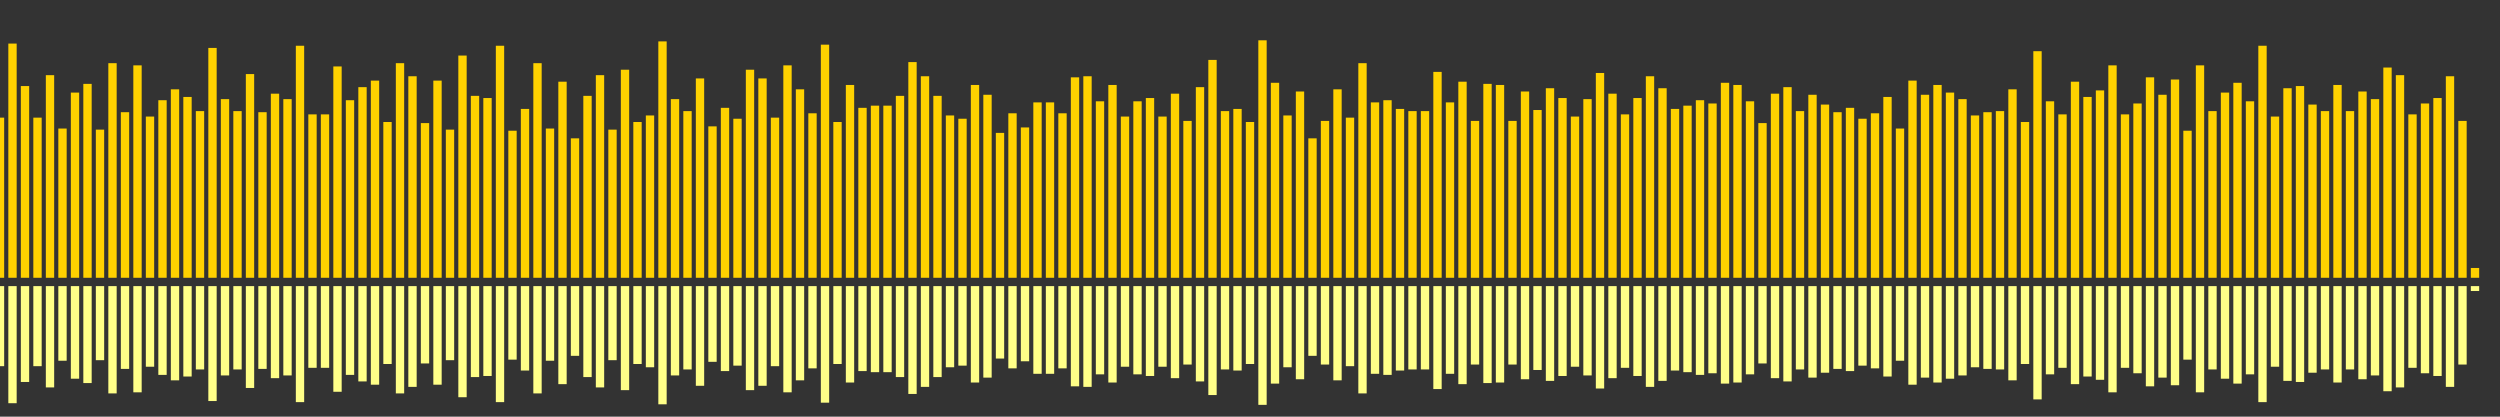 <?xml version="1.0" encoding="UTF-8"?>
<svg version="1.1" width="600" height="100" xmlns="http://www.w3.org/2000/svg">
  <rect width="100%" height="100%" fill="#333333" stroke="none"/>
  <line x1="0" y1="66.667" x2="0" y2="28.235" stroke="#ffd200" stroke-width="2"/>
  <line x1="0" y1="68.667" x2="0" y2="87.882" stroke="#ff8" stroke-width="2"/>
  <line x1="3" y1="66.667" x2="3" y2="10.458" stroke="#ffd200" stroke-width="2"/>
  <line x1="3" y1="68.667" x2="3" y2="96.771" stroke="#ff8" stroke-width="2"/>
  <line x1="6" y1="66.667" x2="6" y2="20.654" stroke="#ffd200" stroke-width="2"/>
  <line x1="6" y1="68.667" x2="6" y2="91.673" stroke="#ff8" stroke-width="2"/>
  <line x1="9" y1="66.667" x2="9" y2="28.235" stroke="#ffd200" stroke-width="2"/>
  <line x1="9" y1="68.667" x2="9" y2="87.882" stroke="#ff8" stroke-width="2"/>
  <line x1="12" y1="66.667" x2="12" y2="18.039" stroke="#ffd200" stroke-width="2"/>
  <line x1="12" y1="68.667" x2="12" y2="92.98" stroke="#ff8" stroke-width="2"/>
  <line x1="15" y1="66.667" x2="15" y2="30.85" stroke="#ffd200" stroke-width="2"/>
  <line x1="15" y1="68.667" x2="15" y2="86.575" stroke="#ff8" stroke-width="2"/>
  <line x1="18" y1="66.667" x2="18" y2="22.222" stroke="#ffd200" stroke-width="2"/>
  <line x1="18" y1="68.667" x2="18" y2="90.889" stroke="#ff8" stroke-width="2"/>
  <line x1="21" y1="66.667" x2="21" y2="20.131" stroke="#ffd200" stroke-width="2"/>
  <line x1="21" y1="68.667" x2="21" y2="91.935" stroke="#ff8" stroke-width="2"/>
  <line x1="24" y1="66.667" x2="24" y2="31.111" stroke="#ffd200" stroke-width="2"/>
  <line x1="24" y1="68.667" x2="24" y2="86.444" stroke="#ff8" stroke-width="2"/>
  <line x1="27" y1="66.667" x2="27" y2="15.163" stroke="#ffd200" stroke-width="2"/>
  <line x1="27" y1="68.667" x2="27" y2="94.418" stroke="#ff8" stroke-width="2"/>
  <line x1="30" y1="66.667" x2="30" y2="26.928" stroke="#ffd200" stroke-width="2"/>
  <line x1="30" y1="68.667" x2="30" y2="88.536" stroke="#ff8" stroke-width="2"/>
  <line x1="33" y1="66.667" x2="33" y2="15.686" stroke="#ffd200" stroke-width="2"/>
  <line x1="33" y1="68.667" x2="33" y2="94.157" stroke="#ff8" stroke-width="2"/>
  <line x1="36" y1="66.667" x2="36" y2="27.974" stroke="#ffd200" stroke-width="2"/>
  <line x1="36" y1="68.667" x2="36" y2="88.013" stroke="#ff8" stroke-width="2"/>
  <line x1="39" y1="66.667" x2="39" y2="24.052" stroke="#ffd200" stroke-width="2"/>
  <line x1="39" y1="68.667" x2="39" y2="89.974" stroke="#ff8" stroke-width="2"/>
  <line x1="42" y1="66.667" x2="42" y2="21.438" stroke="#ffd200" stroke-width="2"/>
  <line x1="42" y1="68.667" x2="42" y2="91.281" stroke="#ff8" stroke-width="2"/>
  <line x1="45" y1="66.667" x2="45" y2="23.268" stroke="#ffd200" stroke-width="2"/>
  <line x1="45" y1="68.667" x2="45" y2="90.366" stroke="#ff8" stroke-width="2"/>
  <line x1="48" y1="66.667" x2="48" y2="26.667" stroke="#ffd200" stroke-width="2"/>
  <line x1="48" y1="68.667" x2="48" y2="88.667" stroke="#ff8" stroke-width="2"/>
  <line x1="51" y1="66.667" x2="51" y2="11.503" stroke="#ffd200" stroke-width="2"/>
  <line x1="51" y1="68.667" x2="51" y2="96.248" stroke="#ff8" stroke-width="2"/>
  <line x1="54" y1="66.667" x2="54" y2="23.791" stroke="#ffd200" stroke-width="2"/>
  <line x1="54" y1="68.667" x2="54" y2="90.105" stroke="#ff8" stroke-width="2"/>
  <line x1="57" y1="66.667" x2="57" y2="26.667" stroke="#ffd200" stroke-width="2"/>
  <line x1="57" y1="68.667" x2="57" y2="88.667" stroke="#ff8" stroke-width="2"/>
  <line x1="60" y1="66.667" x2="60" y2="17.778" stroke="#ffd200" stroke-width="2"/>
  <line x1="60" y1="68.667" x2="60" y2="93.111" stroke="#ff8" stroke-width="2"/>
  <line x1="63" y1="66.667" x2="63" y2="26.928" stroke="#ffd200" stroke-width="2"/>
  <line x1="63" y1="68.667" x2="63" y2="88.536" stroke="#ff8" stroke-width="2"/>
  <line x1="66" y1="66.667" x2="66" y2="22.484" stroke="#ffd200" stroke-width="2"/>
  <line x1="66" y1="68.667" x2="66" y2="90.758" stroke="#ff8" stroke-width="2"/>
  <line x1="69" y1="66.667" x2="69" y2="23.791" stroke="#ffd200" stroke-width="2"/>
  <line x1="69" y1="68.667" x2="69" y2="90.105" stroke="#ff8" stroke-width="2"/>
  <line x1="72" y1="66.667" x2="72" y2="10.98" stroke="#ffd200" stroke-width="2"/>
  <line x1="72" y1="68.667" x2="72" y2="96.51" stroke="#ff8" stroke-width="2"/>
  <line x1="75" y1="66.667" x2="75" y2="27.451" stroke="#ffd200" stroke-width="2"/>
  <line x1="75" y1="68.667" x2="75" y2="88.275" stroke="#ff8" stroke-width="2"/>
  <line x1="78" y1="66.667" x2="78" y2="27.451" stroke="#ffd200" stroke-width="2"/>
  <line x1="78" y1="68.667" x2="78" y2="88.275" stroke="#ff8" stroke-width="2"/>
  <line x1="81" y1="66.667" x2="81" y2="15.948" stroke="#ffd200" stroke-width="2"/>
  <line x1="81" y1="68.667" x2="81" y2="94.026" stroke="#ff8" stroke-width="2"/>
  <line x1="84" y1="66.667" x2="84" y2="24.052" stroke="#ffd200" stroke-width="2"/>
  <line x1="84" y1="68.667" x2="84" y2="89.974" stroke="#ff8" stroke-width="2"/>
  <line x1="87" y1="66.667" x2="87" y2="20.915" stroke="#ffd200" stroke-width="2"/>
  <line x1="87" y1="68.667" x2="87" y2="91.542" stroke="#ff8" stroke-width="2"/>
  <line x1="90" y1="66.667" x2="90" y2="19.346" stroke="#ffd200" stroke-width="2"/>
  <line x1="90" y1="68.667" x2="90" y2="92.327" stroke="#ff8" stroke-width="2"/>
  <line x1="93" y1="66.667" x2="93" y2="29.281" stroke="#ffd200" stroke-width="2"/>
  <line x1="93" y1="68.667" x2="93" y2="87.359" stroke="#ff8" stroke-width="2"/>
  <line x1="96" y1="66.667" x2="96" y2="15.163" stroke="#ffd200" stroke-width="2"/>
  <line x1="96" y1="68.667" x2="96" y2="94.418" stroke="#ff8" stroke-width="2"/>
  <line x1="99" y1="66.667" x2="99" y2="18.301" stroke="#ffd200" stroke-width="2"/>
  <line x1="99" y1="68.667" x2="99" y2="92.85" stroke="#ff8" stroke-width="2"/>
  <line x1="102" y1="66.667" x2="102" y2="29.542" stroke="#ffd200" stroke-width="2"/>
  <line x1="102" y1="68.667" x2="102" y2="87.229" stroke="#ff8" stroke-width="2"/>
  <line x1="105" y1="66.667" x2="105" y2="19.346" stroke="#ffd200" stroke-width="2"/>
  <line x1="105" y1="68.667" x2="105" y2="92.327" stroke="#ff8" stroke-width="2"/>
  <line x1="108" y1="66.667" x2="108" y2="31.111" stroke="#ffd200" stroke-width="2"/>
  <line x1="108" y1="68.667" x2="108" y2="86.444" stroke="#ff8" stroke-width="2"/>
  <line x1="111" y1="66.667" x2="111" y2="13.333" stroke="#ffd200" stroke-width="2"/>
  <line x1="111" y1="68.667" x2="111" y2="95.333" stroke="#ff8" stroke-width="2"/>
  <line x1="114" y1="66.667" x2="114" y2="23.007" stroke="#ffd200" stroke-width="2"/>
  <line x1="114" y1="68.667" x2="114" y2="90.497" stroke="#ff8" stroke-width="2"/>
  <line x1="117" y1="66.667" x2="117" y2="23.529" stroke="#ffd200" stroke-width="2"/>
  <line x1="117" y1="68.667" x2="117" y2="90.235" stroke="#ff8" stroke-width="2"/>
  <line x1="120" y1="66.667" x2="120" y2="10.98" stroke="#ffd200" stroke-width="2"/>
  <line x1="120" y1="68.667" x2="120" y2="96.51" stroke="#ff8" stroke-width="2"/>
  <line x1="123" y1="66.667" x2="123" y2="31.373" stroke="#ffd200" stroke-width="2"/>
  <line x1="123" y1="68.667" x2="123" y2="86.314" stroke="#ff8" stroke-width="2"/>
  <line x1="126" y1="66.667" x2="126" y2="26.144" stroke="#ffd200" stroke-width="2"/>
  <line x1="126" y1="68.667" x2="126" y2="88.928" stroke="#ff8" stroke-width="2"/>
  <line x1="129" y1="66.667" x2="129" y2="15.163" stroke="#ffd200" stroke-width="2"/>
  <line x1="129" y1="68.667" x2="129" y2="94.418" stroke="#ff8" stroke-width="2"/>
  <line x1="132" y1="66.667" x2="132" y2="30.85" stroke="#ffd200" stroke-width="2"/>
  <line x1="132" y1="68.667" x2="132" y2="86.575" stroke="#ff8" stroke-width="2"/>
  <line x1="135" y1="66.667" x2="135" y2="19.608" stroke="#ffd200" stroke-width="2"/>
  <line x1="135" y1="68.667" x2="135" y2="92.196" stroke="#ff8" stroke-width="2"/>
  <line x1="138" y1="66.667" x2="138" y2="33.203" stroke="#ffd200" stroke-width="2"/>
  <line x1="138" y1="68.667" x2="138" y2="85.399" stroke="#ff8" stroke-width="2"/>
  <line x1="141" y1="66.667" x2="141" y2="23.007" stroke="#ffd200" stroke-width="2"/>
  <line x1="141" y1="68.667" x2="141" y2="90.497" stroke="#ff8" stroke-width="2"/>
  <line x1="144" y1="66.667" x2="144" y2="18.039" stroke="#ffd200" stroke-width="2"/>
  <line x1="144" y1="68.667" x2="144" y2="92.98" stroke="#ff8" stroke-width="2"/>
  <line x1="147" y1="66.667" x2="147" y2="31.111" stroke="#ffd200" stroke-width="2"/>
  <line x1="147" y1="68.667" x2="147" y2="86.444" stroke="#ff8" stroke-width="2"/>
  <line x1="150" y1="66.667" x2="150" y2="16.732" stroke="#ffd200" stroke-width="2"/>
  <line x1="150" y1="68.667" x2="150" y2="93.634" stroke="#ff8" stroke-width="2"/>
  <line x1="153" y1="66.667" x2="153" y2="29.281" stroke="#ffd200" stroke-width="2"/>
  <line x1="153" y1="68.667" x2="153" y2="87.359" stroke="#ff8" stroke-width="2"/>
  <line x1="156" y1="66.667" x2="156" y2="27.712" stroke="#ffd200" stroke-width="2"/>
  <line x1="156" y1="68.667" x2="156" y2="88.144" stroke="#ff8" stroke-width="2"/>
  <line x1="159" y1="66.667" x2="159" y2="9.935" stroke="#ffd200" stroke-width="2"/>
  <line x1="159" y1="68.667" x2="159" y2="97.033" stroke="#ff8" stroke-width="2"/>
  <line x1="162" y1="66.667" x2="162" y2="23.791" stroke="#ffd200" stroke-width="2"/>
  <line x1="162" y1="68.667" x2="162" y2="90.105" stroke="#ff8" stroke-width="2"/>
  <line x1="165" y1="66.667" x2="165" y2="26.667" stroke="#ffd200" stroke-width="2"/>
  <line x1="165" y1="68.667" x2="165" y2="88.667" stroke="#ff8" stroke-width="2"/>
  <line x1="168" y1="66.667" x2="168" y2="18.824" stroke="#ffd200" stroke-width="2"/>
  <line x1="168" y1="68.667" x2="168" y2="92.588" stroke="#ff8" stroke-width="2"/>
  <line x1="171" y1="66.667" x2="171" y2="30.327" stroke="#ffd200" stroke-width="2"/>
  <line x1="171" y1="68.667" x2="171" y2="86.837" stroke="#ff8" stroke-width="2"/>
  <line x1="174" y1="66.667" x2="174" y2="25.882" stroke="#ffd200" stroke-width="2"/>
  <line x1="174" y1="68.667" x2="174" y2="89.059" stroke="#ff8" stroke-width="2"/>
  <line x1="177" y1="66.667" x2="177" y2="28.497" stroke="#ffd200" stroke-width="2"/>
  <line x1="177" y1="68.667" x2="177" y2="87.752" stroke="#ff8" stroke-width="2"/>
  <line x1="180" y1="66.667" x2="180" y2="16.732" stroke="#ffd200" stroke-width="2"/>
  <line x1="180" y1="68.667" x2="180" y2="93.634" stroke="#ff8" stroke-width="2"/>
  <line x1="183" y1="66.667" x2="183" y2="18.824" stroke="#ffd200" stroke-width="2"/>
  <line x1="183" y1="68.667" x2="183" y2="92.588" stroke="#ff8" stroke-width="2"/>
  <line x1="186" y1="66.667" x2="186" y2="28.235" stroke="#ffd200" stroke-width="2"/>
  <line x1="186" y1="68.667" x2="186" y2="87.882" stroke="#ff8" stroke-width="2"/>
  <line x1="189" y1="66.667" x2="189" y2="15.686" stroke="#ffd200" stroke-width="2"/>
  <line x1="189" y1="68.667" x2="189" y2="94.157" stroke="#ff8" stroke-width="2"/>
  <line x1="192" y1="66.667" x2="192" y2="21.438" stroke="#ffd200" stroke-width="2"/>
  <line x1="192" y1="68.667" x2="192" y2="91.281" stroke="#ff8" stroke-width="2"/>
  <line x1="195" y1="66.667" x2="195" y2="27.19" stroke="#ffd200" stroke-width="2"/>
  <line x1="195" y1="68.667" x2="195" y2="88.405" stroke="#ff8" stroke-width="2"/>
  <line x1="198" y1="66.667" x2="198" y2="10.719" stroke="#ffd200" stroke-width="2"/>
  <line x1="198" y1="68.667" x2="198" y2="96.641" stroke="#ff8" stroke-width="2"/>
  <line x1="201" y1="66.667" x2="201" y2="29.281" stroke="#ffd200" stroke-width="2"/>
  <line x1="201" y1="68.667" x2="201" y2="87.359" stroke="#ff8" stroke-width="2"/>
  <line x1="204" y1="66.667" x2="204" y2="20.392" stroke="#ffd200" stroke-width="2"/>
  <line x1="204" y1="68.667" x2="204" y2="91.804" stroke="#ff8" stroke-width="2"/>
  <line x1="207" y1="66.667" x2="207" y2="25.882" stroke="#ffd200" stroke-width="2"/>
  <line x1="207" y1="68.667" x2="207" y2="89.059" stroke="#ff8" stroke-width="2"/>
  <line x1="210" y1="66.667" x2="210" y2="25.359" stroke="#ffd200" stroke-width="2"/>
  <line x1="210" y1="68.667" x2="210" y2="89.32" stroke="#ff8" stroke-width="2"/>
  <line x1="213" y1="66.667" x2="213" y2="25.359" stroke="#ffd200" stroke-width="2"/>
  <line x1="213" y1="68.667" x2="213" y2="89.32" stroke="#ff8" stroke-width="2"/>
  <line x1="216" y1="66.667" x2="216" y2="23.007" stroke="#ffd200" stroke-width="2"/>
  <line x1="216" y1="68.667" x2="216" y2="90.497" stroke="#ff8" stroke-width="2"/>
  <line x1="219" y1="66.667" x2="219" y2="14.902" stroke="#ffd200" stroke-width="2"/>
  <line x1="219" y1="68.667" x2="219" y2="94.549" stroke="#ff8" stroke-width="2"/>
  <line x1="222" y1="66.667" x2="222" y2="18.301" stroke="#ffd200" stroke-width="2"/>
  <line x1="222" y1="68.667" x2="222" y2="92.85" stroke="#ff8" stroke-width="2"/>
  <line x1="225" y1="66.667" x2="225" y2="23.007" stroke="#ffd200" stroke-width="2"/>
  <line x1="225" y1="68.667" x2="225" y2="90.497" stroke="#ff8" stroke-width="2"/>
  <line x1="228" y1="66.667" x2="228" y2="27.712" stroke="#ffd200" stroke-width="2"/>
  <line x1="228" y1="68.667" x2="228" y2="88.144" stroke="#ff8" stroke-width="2"/>
  <line x1="231" y1="66.667" x2="231" y2="28.497" stroke="#ffd200" stroke-width="2"/>
  <line x1="231" y1="68.667" x2="231" y2="87.752" stroke="#ff8" stroke-width="2"/>
  <line x1="234" y1="66.667" x2="234" y2="20.392" stroke="#ffd200" stroke-width="2"/>
  <line x1="234" y1="68.667" x2="234" y2="91.804" stroke="#ff8" stroke-width="2"/>
  <line x1="237" y1="66.667" x2="237" y2="22.745" stroke="#ffd200" stroke-width="2"/>
  <line x1="237" y1="68.667" x2="237" y2="90.627" stroke="#ff8" stroke-width="2"/>
  <line x1="240" y1="66.667" x2="240" y2="31.895" stroke="#ffd200" stroke-width="2"/>
  <line x1="240" y1="68.667" x2="240" y2="86.052" stroke="#ff8" stroke-width="2"/>
  <line x1="243" y1="66.667" x2="243" y2="27.19" stroke="#ffd200" stroke-width="2"/>
  <line x1="243" y1="68.667" x2="243" y2="88.405" stroke="#ff8" stroke-width="2"/>
  <line x1="246" y1="66.667" x2="246" y2="30.588" stroke="#ffd200" stroke-width="2"/>
  <line x1="246" y1="68.667" x2="246" y2="86.706" stroke="#ff8" stroke-width="2"/>
  <line x1="249" y1="66.667" x2="249" y2="24.575" stroke="#ffd200" stroke-width="2"/>
  <line x1="249" y1="68.667" x2="249" y2="89.712" stroke="#ff8" stroke-width="2"/>
  <line x1="252" y1="66.667" x2="252" y2="24.575" stroke="#ffd200" stroke-width="2"/>
  <line x1="252" y1="68.667" x2="252" y2="89.712" stroke="#ff8" stroke-width="2"/>
  <line x1="255" y1="66.667" x2="255" y2="27.19" stroke="#ffd200" stroke-width="2"/>
  <line x1="255" y1="68.667" x2="255" y2="88.405" stroke="#ff8" stroke-width="2"/>
  <line x1="258" y1="66.667" x2="258" y2="18.562" stroke="#ffd200" stroke-width="2"/>
  <line x1="258" y1="68.667" x2="258" y2="92.719" stroke="#ff8" stroke-width="2"/>
  <line x1="261" y1="66.667" x2="261" y2="18.301" stroke="#ffd200" stroke-width="2"/>
  <line x1="261" y1="68.667" x2="261" y2="92.85" stroke="#ff8" stroke-width="2"/>
  <line x1="264" y1="66.667" x2="264" y2="24.314" stroke="#ffd200" stroke-width="2"/>
  <line x1="264" y1="68.667" x2="264" y2="89.843" stroke="#ff8" stroke-width="2"/>
  <line x1="267" y1="66.667" x2="267" y2="20.392" stroke="#ffd200" stroke-width="2"/>
  <line x1="267" y1="68.667" x2="267" y2="91.804" stroke="#ff8" stroke-width="2"/>
  <line x1="270" y1="66.667" x2="270" y2="27.974" stroke="#ffd200" stroke-width="2"/>
  <line x1="270" y1="68.667" x2="270" y2="88.013" stroke="#ff8" stroke-width="2"/>
  <line x1="273" y1="66.667" x2="273" y2="24.314" stroke="#ffd200" stroke-width="2"/>
  <line x1="273" y1="68.667" x2="273" y2="89.843" stroke="#ff8" stroke-width="2"/>
  <line x1="276" y1="66.667" x2="276" y2="23.529" stroke="#ffd200" stroke-width="2"/>
  <line x1="276" y1="68.667" x2="276" y2="90.235" stroke="#ff8" stroke-width="2"/>
  <line x1="279" y1="66.667" x2="279" y2="27.974" stroke="#ffd200" stroke-width="2"/>
  <line x1="279" y1="68.667" x2="279" y2="88.013" stroke="#ff8" stroke-width="2"/>
  <line x1="282" y1="66.667" x2="282" y2="22.484" stroke="#ffd200" stroke-width="2"/>
  <line x1="282" y1="68.667" x2="282" y2="90.758" stroke="#ff8" stroke-width="2"/>
  <line x1="285" y1="66.667" x2="285" y2="29.02" stroke="#ffd200" stroke-width="2"/>
  <line x1="285" y1="68.667" x2="285" y2="87.49" stroke="#ff8" stroke-width="2"/>
  <line x1="288" y1="66.667" x2="288" y2="20.915" stroke="#ffd200" stroke-width="2"/>
  <line x1="288" y1="68.667" x2="288" y2="91.542" stroke="#ff8" stroke-width="2"/>
  <line x1="291" y1="66.667" x2="291" y2="14.379" stroke="#ffd200" stroke-width="2"/>
  <line x1="291" y1="68.667" x2="291" y2="94.81" stroke="#ff8" stroke-width="2"/>
  <line x1="294" y1="66.667" x2="294" y2="26.667" stroke="#ffd200" stroke-width="2"/>
  <line x1="294" y1="68.667" x2="294" y2="88.667" stroke="#ff8" stroke-width="2"/>
  <line x1="297" y1="66.667" x2="297" y2="26.144" stroke="#ffd200" stroke-width="2"/>
  <line x1="297" y1="68.667" x2="297" y2="88.928" stroke="#ff8" stroke-width="2"/>
  <line x1="300" y1="66.667" x2="300" y2="29.281" stroke="#ffd200" stroke-width="2"/>
  <line x1="300" y1="68.667" x2="300" y2="87.359" stroke="#ff8" stroke-width="2"/>
  <line x1="303" y1="66.667" x2="303" y2="9.673" stroke="#ffd200" stroke-width="2"/>
  <line x1="303" y1="68.667" x2="303" y2="97.163" stroke="#ff8" stroke-width="2"/>
  <line x1="306" y1="66.667" x2="306" y2="19.869" stroke="#ffd200" stroke-width="2"/>
  <line x1="306" y1="68.667" x2="306" y2="92.065" stroke="#ff8" stroke-width="2"/>
  <line x1="309" y1="66.667" x2="309" y2="27.712" stroke="#ffd200" stroke-width="2"/>
  <line x1="309" y1="68.667" x2="309" y2="88.144" stroke="#ff8" stroke-width="2"/>
  <line x1="312" y1="66.667" x2="312" y2="21.961" stroke="#ffd200" stroke-width="2"/>
  <line x1="312" y1="68.667" x2="312" y2="91.02" stroke="#ff8" stroke-width="2"/>
  <line x1="315" y1="66.667" x2="315" y2="33.203" stroke="#ffd200" stroke-width="2"/>
  <line x1="315" y1="68.667" x2="315" y2="85.399" stroke="#ff8" stroke-width="2"/>
  <line x1="318" y1="66.667" x2="318" y2="29.02" stroke="#ffd200" stroke-width="2"/>
  <line x1="318" y1="68.667" x2="318" y2="87.49" stroke="#ff8" stroke-width="2"/>
  <line x1="321" y1="66.667" x2="321" y2="21.438" stroke="#ffd200" stroke-width="2"/>
  <line x1="321" y1="68.667" x2="321" y2="91.281" stroke="#ff8" stroke-width="2"/>
  <line x1="324" y1="66.667" x2="324" y2="28.235" stroke="#ffd200" stroke-width="2"/>
  <line x1="324" y1="68.667" x2="324" y2="87.882" stroke="#ff8" stroke-width="2"/>
  <line x1="327" y1="66.667" x2="327" y2="15.163" stroke="#ffd200" stroke-width="2"/>
  <line x1="327" y1="68.667" x2="327" y2="94.418" stroke="#ff8" stroke-width="2"/>
  <line x1="330" y1="66.667" x2="330" y2="24.575" stroke="#ffd200" stroke-width="2"/>
  <line x1="330" y1="68.667" x2="330" y2="89.712" stroke="#ff8" stroke-width="2"/>
  <line x1="333" y1="66.667" x2="333" y2="24.052" stroke="#ffd200" stroke-width="2"/>
  <line x1="333" y1="68.667" x2="333" y2="89.974" stroke="#ff8" stroke-width="2"/>
  <line x1="336" y1="66.667" x2="336" y2="26.144" stroke="#ffd200" stroke-width="2"/>
  <line x1="336" y1="68.667" x2="336" y2="88.928" stroke="#ff8" stroke-width="2"/>
  <line x1="339" y1="66.667" x2="339" y2="26.667" stroke="#ffd200" stroke-width="2"/>
  <line x1="339" y1="68.667" x2="339" y2="88.667" stroke="#ff8" stroke-width="2"/>
  <line x1="342" y1="66.667" x2="342" y2="26.667" stroke="#ffd200" stroke-width="2"/>
  <line x1="342" y1="68.667" x2="342" y2="88.667" stroke="#ff8" stroke-width="2"/>
  <line x1="345" y1="66.667" x2="345" y2="17.255" stroke="#ffd200" stroke-width="2"/>
  <line x1="345" y1="68.667" x2="345" y2="93.373" stroke="#ff8" stroke-width="2"/>
  <line x1="348" y1="66.667" x2="348" y2="24.575" stroke="#ffd200" stroke-width="2"/>
  <line x1="348" y1="68.667" x2="348" y2="89.712" stroke="#ff8" stroke-width="2"/>
  <line x1="351" y1="66.667" x2="351" y2="19.608" stroke="#ffd200" stroke-width="2"/>
  <line x1="351" y1="68.667" x2="351" y2="92.196" stroke="#ff8" stroke-width="2"/>
  <line x1="354" y1="66.667" x2="354" y2="29.02" stroke="#ffd200" stroke-width="2"/>
  <line x1="354" y1="68.667" x2="354" y2="87.49" stroke="#ff8" stroke-width="2"/>
  <line x1="357" y1="66.667" x2="357" y2="20.131" stroke="#ffd200" stroke-width="2"/>
  <line x1="357" y1="68.667" x2="357" y2="91.935" stroke="#ff8" stroke-width="2"/>
  <line x1="360" y1="66.667" x2="360" y2="20.392" stroke="#ffd200" stroke-width="2"/>
  <line x1="360" y1="68.667" x2="360" y2="91.804" stroke="#ff8" stroke-width="2"/>
  <line x1="363" y1="66.667" x2="363" y2="29.02" stroke="#ffd200" stroke-width="2"/>
  <line x1="363" y1="68.667" x2="363" y2="87.49" stroke="#ff8" stroke-width="2"/>
  <line x1="366" y1="66.667" x2="366" y2="21.961" stroke="#ffd200" stroke-width="2"/>
  <line x1="366" y1="68.667" x2="366" y2="91.02" stroke="#ff8" stroke-width="2"/>
  <line x1="369" y1="66.667" x2="369" y2="26.405" stroke="#ffd200" stroke-width="2"/>
  <line x1="369" y1="68.667" x2="369" y2="88.797" stroke="#ff8" stroke-width="2"/>
  <line x1="372" y1="66.667" x2="372" y2="21.176" stroke="#ffd200" stroke-width="2"/>
  <line x1="372" y1="68.667" x2="372" y2="91.412" stroke="#ff8" stroke-width="2"/>
  <line x1="375" y1="66.667" x2="375" y2="23.529" stroke="#ffd200" stroke-width="2"/>
  <line x1="375" y1="68.667" x2="375" y2="90.235" stroke="#ff8" stroke-width="2"/>
  <line x1="378" y1="66.667" x2="378" y2="27.974" stroke="#ffd200" stroke-width="2"/>
  <line x1="378" y1="68.667" x2="378" y2="88.013" stroke="#ff8" stroke-width="2"/>
  <line x1="381" y1="66.667" x2="381" y2="23.791" stroke="#ffd200" stroke-width="2"/>
  <line x1="381" y1="68.667" x2="381" y2="90.105" stroke="#ff8" stroke-width="2"/>
  <line x1="384" y1="66.667" x2="384" y2="17.516" stroke="#ffd200" stroke-width="2"/>
  <line x1="384" y1="68.667" x2="384" y2="93.242" stroke="#ff8" stroke-width="2"/>
  <line x1="387" y1="66.667" x2="387" y2="22.484" stroke="#ffd200" stroke-width="2"/>
  <line x1="387" y1="68.667" x2="387" y2="90.758" stroke="#ff8" stroke-width="2"/>
  <line x1="390" y1="66.667" x2="390" y2="27.451" stroke="#ffd200" stroke-width="2"/>
  <line x1="390" y1="68.667" x2="390" y2="88.275" stroke="#ff8" stroke-width="2"/>
  <line x1="393" y1="66.667" x2="393" y2="23.529" stroke="#ffd200" stroke-width="2"/>
  <line x1="393" y1="68.667" x2="393" y2="90.235" stroke="#ff8" stroke-width="2"/>
  <line x1="396" y1="66.667" x2="396" y2="18.301" stroke="#ffd200" stroke-width="2"/>
  <line x1="396" y1="68.667" x2="396" y2="92.85" stroke="#ff8" stroke-width="2"/>
  <line x1="399" y1="66.667" x2="399" y2="21.176" stroke="#ffd200" stroke-width="2"/>
  <line x1="399" y1="68.667" x2="399" y2="91.412" stroke="#ff8" stroke-width="2"/>
  <line x1="402" y1="66.667" x2="402" y2="26.144" stroke="#ffd200" stroke-width="2"/>
  <line x1="402" y1="68.667" x2="402" y2="88.928" stroke="#ff8" stroke-width="2"/>
  <line x1="405" y1="66.667" x2="405" y2="25.359" stroke="#ffd200" stroke-width="2"/>
  <line x1="405" y1="68.667" x2="405" y2="89.32" stroke="#ff8" stroke-width="2"/>
  <line x1="408" y1="66.667" x2="408" y2="24.052" stroke="#ffd200" stroke-width="2"/>
  <line x1="408" y1="68.667" x2="408" y2="89.974" stroke="#ff8" stroke-width="2"/>
  <line x1="411" y1="66.667" x2="411" y2="24.837" stroke="#ffd200" stroke-width="2"/>
  <line x1="411" y1="68.667" x2="411" y2="89.582" stroke="#ff8" stroke-width="2"/>
  <line x1="414" y1="66.667" x2="414" y2="19.869" stroke="#ffd200" stroke-width="2"/>
  <line x1="414" y1="68.667" x2="414" y2="92.065" stroke="#ff8" stroke-width="2"/>
  <line x1="417" y1="66.667" x2="417" y2="20.392" stroke="#ffd200" stroke-width="2"/>
  <line x1="417" y1="68.667" x2="417" y2="91.804" stroke="#ff8" stroke-width="2"/>
  <line x1="420" y1="66.667" x2="420" y2="24.314" stroke="#ffd200" stroke-width="2"/>
  <line x1="420" y1="68.667" x2="420" y2="89.843" stroke="#ff8" stroke-width="2"/>
  <line x1="423" y1="66.667" x2="423" y2="29.542" stroke="#ffd200" stroke-width="2"/>
  <line x1="423" y1="68.667" x2="423" y2="87.229" stroke="#ff8" stroke-width="2"/>
  <line x1="426" y1="66.667" x2="426" y2="22.484" stroke="#ffd200" stroke-width="2"/>
  <line x1="426" y1="68.667" x2="426" y2="90.758" stroke="#ff8" stroke-width="2"/>
  <line x1="429" y1="66.667" x2="429" y2="20.915" stroke="#ffd200" stroke-width="2"/>
  <line x1="429" y1="68.667" x2="429" y2="91.542" stroke="#ff8" stroke-width="2"/>
  <line x1="432" y1="66.667" x2="432" y2="26.667" stroke="#ffd200" stroke-width="2"/>
  <line x1="432" y1="68.667" x2="432" y2="88.667" stroke="#ff8" stroke-width="2"/>
  <line x1="435" y1="66.667" x2="435" y2="22.745" stroke="#ffd200" stroke-width="2"/>
  <line x1="435" y1="68.667" x2="435" y2="90.627" stroke="#ff8" stroke-width="2"/>
  <line x1="438" y1="66.667" x2="438" y2="25.098" stroke="#ffd200" stroke-width="2"/>
  <line x1="438" y1="68.667" x2="438" y2="89.451" stroke="#ff8" stroke-width="2"/>
  <line x1="441" y1="66.667" x2="441" y2="26.928" stroke="#ffd200" stroke-width="2"/>
  <line x1="441" y1="68.667" x2="441" y2="88.536" stroke="#ff8" stroke-width="2"/>
  <line x1="444" y1="66.667" x2="444" y2="25.882" stroke="#ffd200" stroke-width="2"/>
  <line x1="444" y1="68.667" x2="444" y2="89.059" stroke="#ff8" stroke-width="2"/>
  <line x1="447" y1="66.667" x2="447" y2="28.497" stroke="#ffd200" stroke-width="2"/>
  <line x1="447" y1="68.667" x2="447" y2="87.752" stroke="#ff8" stroke-width="2"/>
  <line x1="450" y1="66.667" x2="450" y2="27.19" stroke="#ffd200" stroke-width="2"/>
  <line x1="450" y1="68.667" x2="450" y2="88.405" stroke="#ff8" stroke-width="2"/>
  <line x1="453" y1="66.667" x2="453" y2="23.268" stroke="#ffd200" stroke-width="2"/>
  <line x1="453" y1="68.667" x2="453" y2="90.366" stroke="#ff8" stroke-width="2"/>
  <line x1="456" y1="66.667" x2="456" y2="30.85" stroke="#ffd200" stroke-width="2"/>
  <line x1="456" y1="68.667" x2="456" y2="86.575" stroke="#ff8" stroke-width="2"/>
  <line x1="459" y1="66.667" x2="459" y2="19.346" stroke="#ffd200" stroke-width="2"/>
  <line x1="459" y1="68.667" x2="459" y2="92.327" stroke="#ff8" stroke-width="2"/>
  <line x1="462" y1="66.667" x2="462" y2="22.745" stroke="#ffd200" stroke-width="2"/>
  <line x1="462" y1="68.667" x2="462" y2="90.627" stroke="#ff8" stroke-width="2"/>
  <line x1="465" y1="66.667" x2="465" y2="20.392" stroke="#ffd200" stroke-width="2"/>
  <line x1="465" y1="68.667" x2="465" y2="91.804" stroke="#ff8" stroke-width="2"/>
  <line x1="468" y1="66.667" x2="468" y2="22.222" stroke="#ffd200" stroke-width="2"/>
  <line x1="468" y1="68.667" x2="468" y2="90.889" stroke="#ff8" stroke-width="2"/>
  <line x1="471" y1="66.667" x2="471" y2="23.791" stroke="#ffd200" stroke-width="2"/>
  <line x1="471" y1="68.667" x2="471" y2="90.105" stroke="#ff8" stroke-width="2"/>
  <line x1="474" y1="66.667" x2="474" y2="27.712" stroke="#ffd200" stroke-width="2"/>
  <line x1="474" y1="68.667" x2="474" y2="88.144" stroke="#ff8" stroke-width="2"/>
  <line x1="477" y1="66.667" x2="477" y2="26.928" stroke="#ffd200" stroke-width="2"/>
  <line x1="477" y1="68.667" x2="477" y2="88.536" stroke="#ff8" stroke-width="2"/>
  <line x1="480" y1="66.667" x2="480" y2="26.667" stroke="#ffd200" stroke-width="2"/>
  <line x1="480" y1="68.667" x2="480" y2="88.667" stroke="#ff8" stroke-width="2"/>
  <line x1="483" y1="66.667" x2="483" y2="21.438" stroke="#ffd200" stroke-width="2"/>
  <line x1="483" y1="68.667" x2="483" y2="91.281" stroke="#ff8" stroke-width="2"/>
  <line x1="486" y1="66.667" x2="486" y2="29.281" stroke="#ffd200" stroke-width="2"/>
  <line x1="486" y1="68.667" x2="486" y2="87.359" stroke="#ff8" stroke-width="2"/>
  <line x1="489" y1="66.667" x2="489" y2="12.288" stroke="#ffd200" stroke-width="2"/>
  <line x1="489" y1="68.667" x2="489" y2="95.856" stroke="#ff8" stroke-width="2"/>
  <line x1="492" y1="66.667" x2="492" y2="24.314" stroke="#ffd200" stroke-width="2"/>
  <line x1="492" y1="68.667" x2="492" y2="89.843" stroke="#ff8" stroke-width="2"/>
  <line x1="495" y1="66.667" x2="495" y2="27.451" stroke="#ffd200" stroke-width="2"/>
  <line x1="495" y1="68.667" x2="495" y2="88.275" stroke="#ff8" stroke-width="2"/>
  <line x1="498" y1="66.667" x2="498" y2="19.608" stroke="#ffd200" stroke-width="2"/>
  <line x1="498" y1="68.667" x2="498" y2="92.196" stroke="#ff8" stroke-width="2"/>
  <line x1="501" y1="66.667" x2="501" y2="23.268" stroke="#ffd200" stroke-width="2"/>
  <line x1="501" y1="68.667" x2="501" y2="90.366" stroke="#ff8" stroke-width="2"/>
  <line x1="504" y1="66.667" x2="504" y2="21.699" stroke="#ffd200" stroke-width="2"/>
  <line x1="504" y1="68.667" x2="504" y2="91.15" stroke="#ff8" stroke-width="2"/>
  <line x1="507" y1="66.667" x2="507" y2="15.686" stroke="#ffd200" stroke-width="2"/>
  <line x1="507" y1="68.667" x2="507" y2="94.157" stroke="#ff8" stroke-width="2"/>
  <line x1="510" y1="66.667" x2="510" y2="27.451" stroke="#ffd200" stroke-width="2"/>
  <line x1="510" y1="68.667" x2="510" y2="88.275" stroke="#ff8" stroke-width="2"/>
  <line x1="513" y1="66.667" x2="513" y2="24.837" stroke="#ffd200" stroke-width="2"/>
  <line x1="513" y1="68.667" x2="513" y2="89.582" stroke="#ff8" stroke-width="2"/>
  <line x1="516" y1="66.667" x2="516" y2="18.562" stroke="#ffd200" stroke-width="2"/>
  <line x1="516" y1="68.667" x2="516" y2="92.719" stroke="#ff8" stroke-width="2"/>
  <line x1="519" y1="66.667" x2="519" y2="22.745" stroke="#ffd200" stroke-width="2"/>
  <line x1="519" y1="68.667" x2="519" y2="90.627" stroke="#ff8" stroke-width="2"/>
  <line x1="522" y1="66.667" x2="522" y2="19.085" stroke="#ffd200" stroke-width="2"/>
  <line x1="522" y1="68.667" x2="522" y2="92.458" stroke="#ff8" stroke-width="2"/>
  <line x1="525" y1="66.667" x2="525" y2="31.373" stroke="#ffd200" stroke-width="2"/>
  <line x1="525" y1="68.667" x2="525" y2="86.314" stroke="#ff8" stroke-width="2"/>
  <line x1="528" y1="66.667" x2="528" y2="15.686" stroke="#ffd200" stroke-width="2"/>
  <line x1="528" y1="68.667" x2="528" y2="94.157" stroke="#ff8" stroke-width="2"/>
  <line x1="531" y1="66.667" x2="531" y2="26.667" stroke="#ffd200" stroke-width="2"/>
  <line x1="531" y1="68.667" x2="531" y2="88.667" stroke="#ff8" stroke-width="2"/>
  <line x1="534" y1="66.667" x2="534" y2="22.222" stroke="#ffd200" stroke-width="2"/>
  <line x1="534" y1="68.667" x2="534" y2="90.889" stroke="#ff8" stroke-width="2"/>
  <line x1="537" y1="66.667" x2="537" y2="19.869" stroke="#ffd200" stroke-width="2"/>
  <line x1="537" y1="68.667" x2="537" y2="92.065" stroke="#ff8" stroke-width="2"/>
  <line x1="540" y1="66.667" x2="540" y2="24.314" stroke="#ffd200" stroke-width="2"/>
  <line x1="540" y1="68.667" x2="540" y2="89.843" stroke="#ff8" stroke-width="2"/>
  <line x1="543" y1="66.667" x2="543" y2="10.98" stroke="#ffd200" stroke-width="2"/>
  <line x1="543" y1="68.667" x2="543" y2="96.51" stroke="#ff8" stroke-width="2"/>
  <line x1="546" y1="66.667" x2="546" y2="27.974" stroke="#ffd200" stroke-width="2"/>
  <line x1="546" y1="68.667" x2="546" y2="88.013" stroke="#ff8" stroke-width="2"/>
  <line x1="549" y1="66.667" x2="549" y2="21.176" stroke="#ffd200" stroke-width="2"/>
  <line x1="549" y1="68.667" x2="549" y2="91.412" stroke="#ff8" stroke-width="2"/>
  <line x1="552" y1="66.667" x2="552" y2="20.654" stroke="#ffd200" stroke-width="2"/>
  <line x1="552" y1="68.667" x2="552" y2="91.673" stroke="#ff8" stroke-width="2"/>
  <line x1="555" y1="66.667" x2="555" y2="25.098" stroke="#ffd200" stroke-width="2"/>
  <line x1="555" y1="68.667" x2="555" y2="89.451" stroke="#ff8" stroke-width="2"/>
  <line x1="558" y1="66.667" x2="558" y2="26.667" stroke="#ffd200" stroke-width="2"/>
  <line x1="558" y1="68.667" x2="558" y2="88.667" stroke="#ff8" stroke-width="2"/>
  <line x1="561" y1="66.667" x2="561" y2="20.392" stroke="#ffd200" stroke-width="2"/>
  <line x1="561" y1="68.667" x2="561" y2="91.804" stroke="#ff8" stroke-width="2"/>
  <line x1="564" y1="66.667" x2="564" y2="26.667" stroke="#ffd200" stroke-width="2"/>
  <line x1="564" y1="68.667" x2="564" y2="88.667" stroke="#ff8" stroke-width="2"/>
  <line x1="567" y1="66.667" x2="567" y2="21.961" stroke="#ffd200" stroke-width="2"/>
  <line x1="567" y1="68.667" x2="567" y2="91.02" stroke="#ff8" stroke-width="2"/>
  <line x1="570" y1="66.667" x2="570" y2="23.791" stroke="#ffd200" stroke-width="2"/>
  <line x1="570" y1="68.667" x2="570" y2="90.105" stroke="#ff8" stroke-width="2"/>
  <line x1="573" y1="66.667" x2="573" y2="16.209" stroke="#ffd200" stroke-width="2"/>
  <line x1="573" y1="68.667" x2="573" y2="93.895" stroke="#ff8" stroke-width="2"/>
  <line x1="576" y1="66.667" x2="576" y2="18.039" stroke="#ffd200" stroke-width="2"/>
  <line x1="576" y1="68.667" x2="576" y2="92.98" stroke="#ff8" stroke-width="2"/>
  <line x1="579" y1="66.667" x2="579" y2="27.451" stroke="#ffd200" stroke-width="2"/>
  <line x1="579" y1="68.667" x2="579" y2="88.275" stroke="#ff8" stroke-width="2"/>
  <line x1="582" y1="66.667" x2="582" y2="24.837" stroke="#ffd200" stroke-width="2"/>
  <line x1="582" y1="68.667" x2="582" y2="89.582" stroke="#ff8" stroke-width="2"/>
  <line x1="585" y1="66.667" x2="585" y2="23.529" stroke="#ffd200" stroke-width="2"/>
  <line x1="585" y1="68.667" x2="585" y2="90.235" stroke="#ff8" stroke-width="2"/>
  <line x1="588" y1="66.667" x2="588" y2="18.301" stroke="#ffd200" stroke-width="2"/>
  <line x1="588" y1="68.667" x2="588" y2="92.85" stroke="#ff8" stroke-width="2"/>
  <line x1="591" y1="66.667" x2="591" y2="29.02" stroke="#ffd200" stroke-width="2"/>
  <line x1="591" y1="68.667" x2="591" y2="87.49" stroke="#ff8" stroke-width="2"/>
  <line x1="594" y1="66.667" x2="594" y2="64.314" stroke="#ffd200" stroke-width="2"/>
  <line x1="594" y1="68.667" x2="594" y2="69.843" stroke="#ff8" stroke-width="2"/>
  <line x1="597" y1="66.667" x2="597" y2="66.667" stroke="#ffd200" stroke-width="2"/>
  <line x1="597" y1="68.667" x2="597" y2="68.667" stroke="#ff8" stroke-width="2"/>
</svg>

